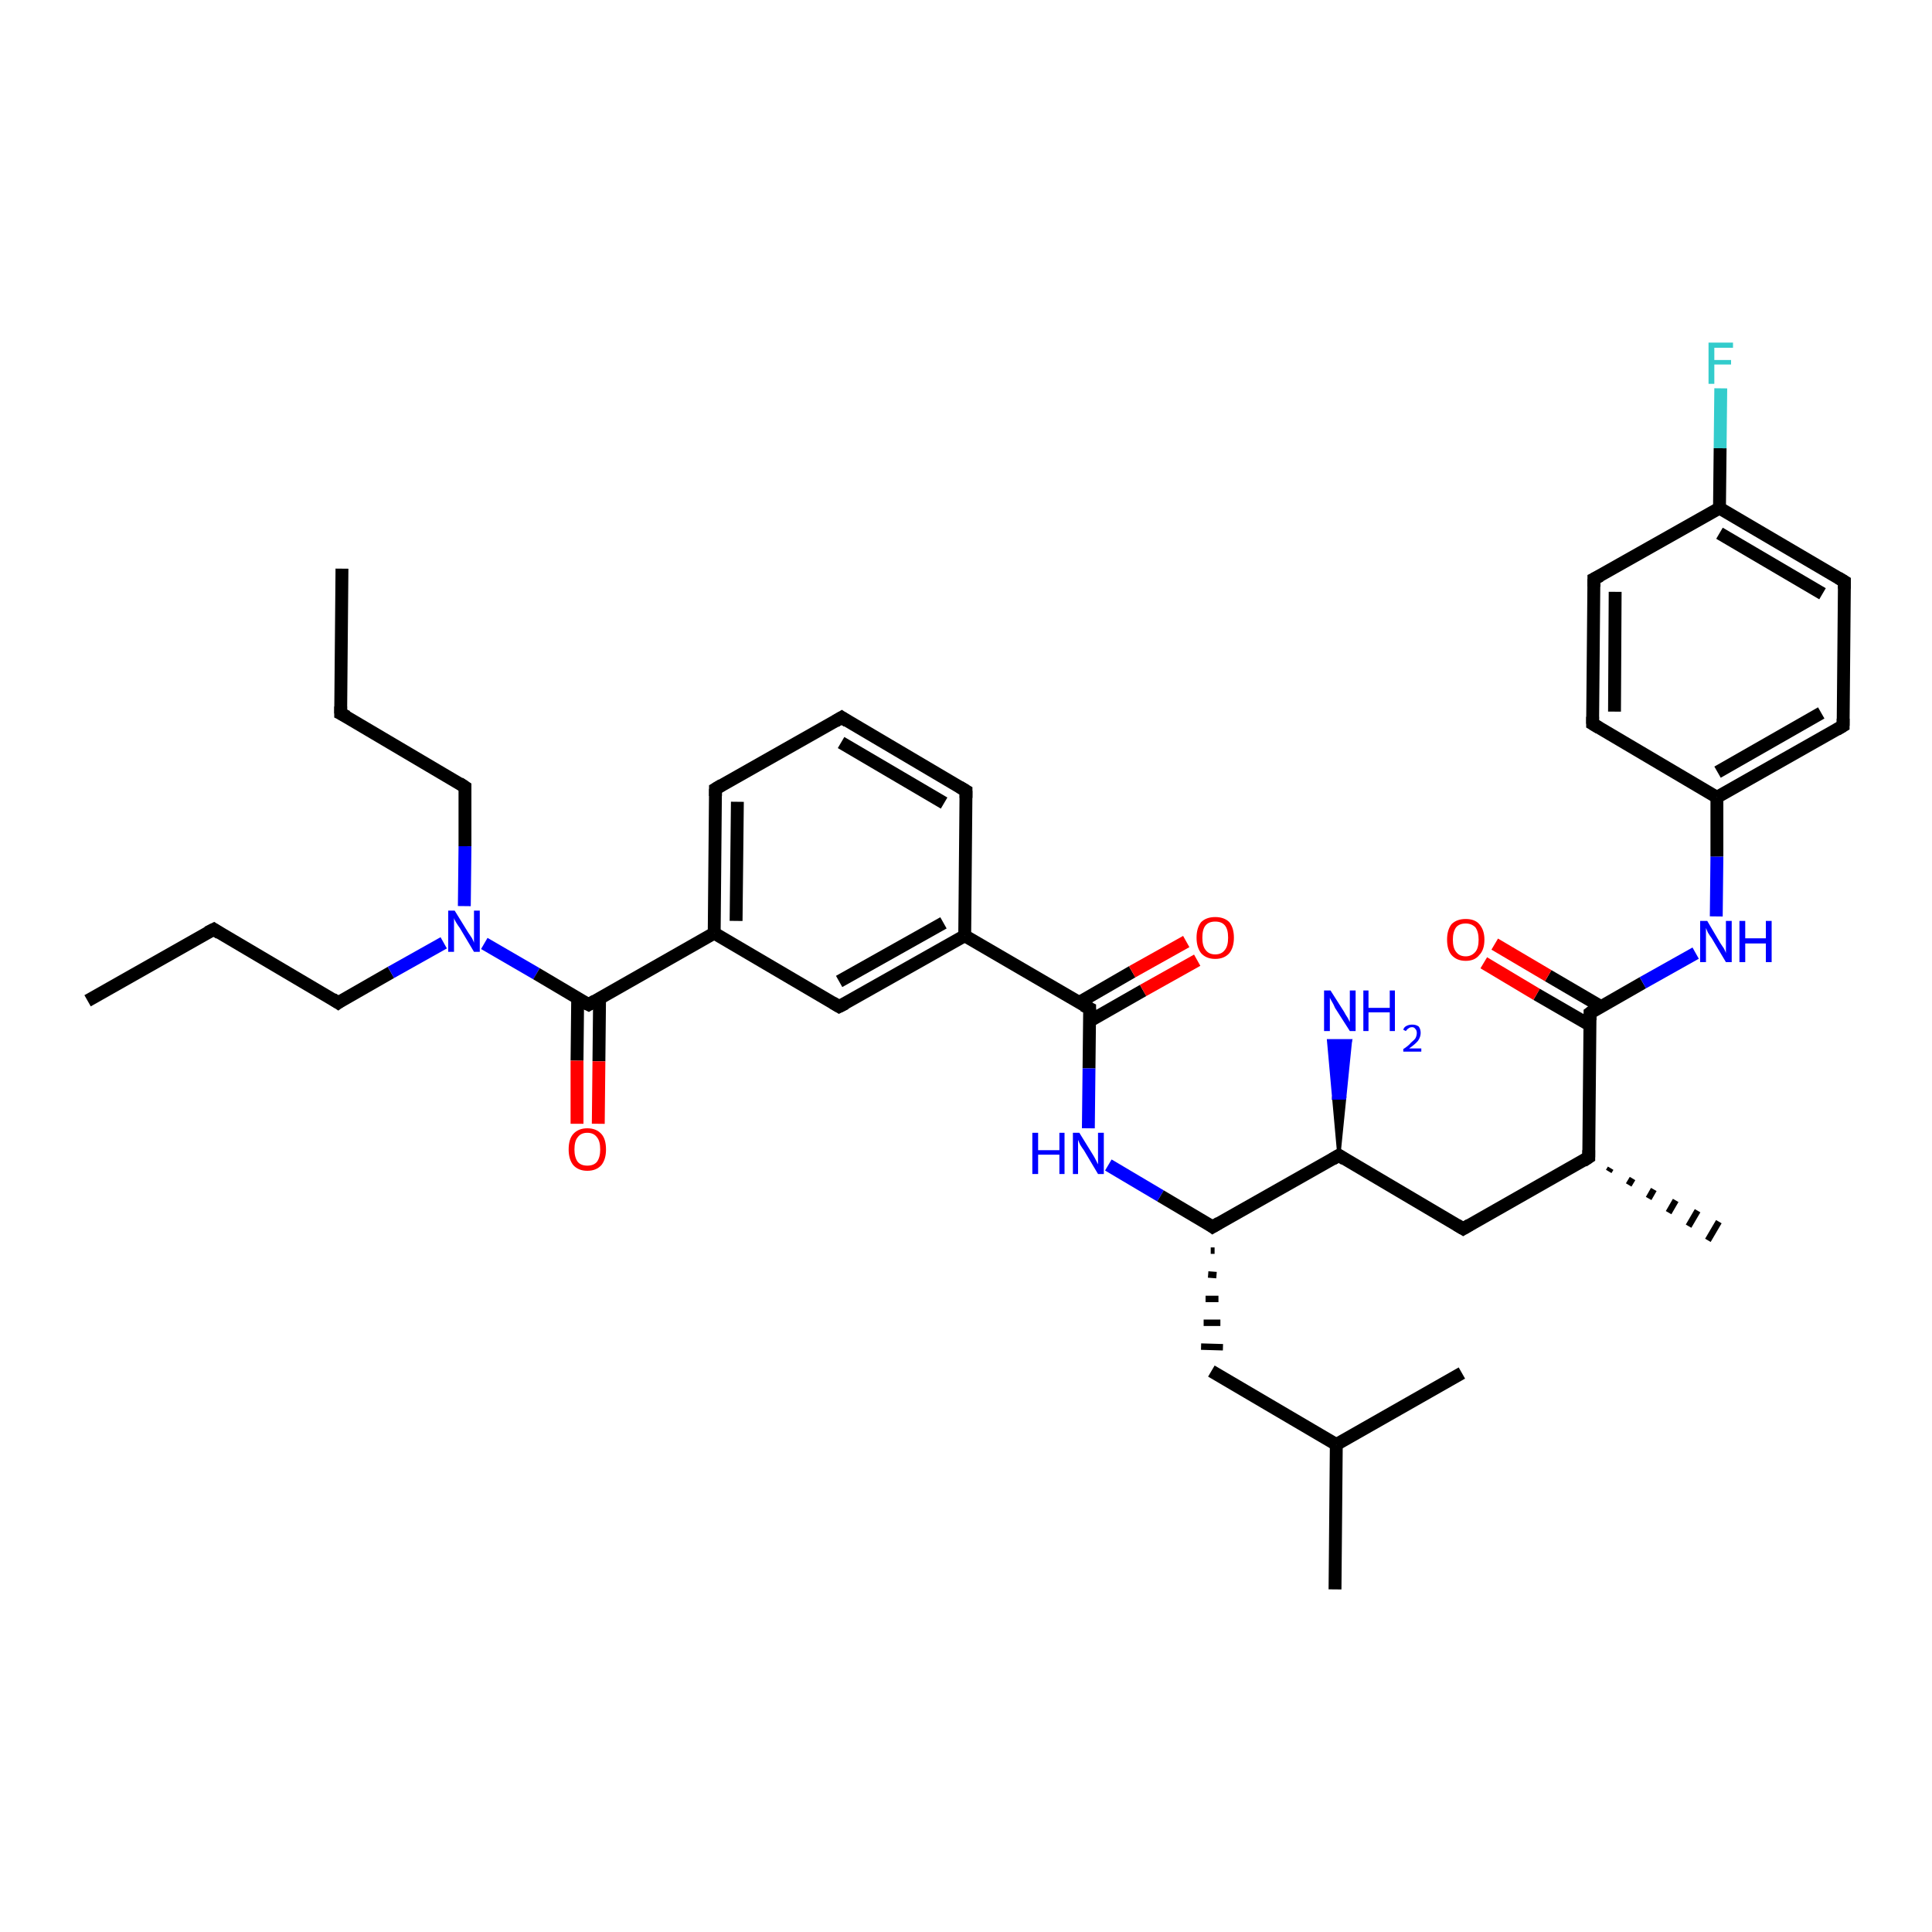 <?xml version='1.0' encoding='iso-8859-1'?>
<svg version='1.1' baseProfile='full'
              xmlns='http://www.w3.org/2000/svg'
                      xmlns:rdkit='http://www.rdkit.org/xml'
                      xmlns:xlink='http://www.w3.org/1999/xlink'
                  xml:space='preserve'
width='300px' height='300px' viewBox='0 0 300 300'>
<!-- END OF HEADER -->
<rect style='opacity:1.0;fill:#FFFFFF;stroke:none' width='300.0' height='300.0' x='0.0' y='0.0'> </rect>
<path class='bond-0 atom-0 atom-1' d='M 13.6,155.4 L 33.2,144.3' style='fill:none;fill-rule:evenodd;stroke:#000000;stroke-width:2.0px;stroke-linecap:butt;stroke-linejoin:miter;stroke-opacity:1' />
<path class='bond-1 atom-1 atom-2' d='M 33.2,144.3 L 52.5,155.7' style='fill:none;fill-rule:evenodd;stroke:#000000;stroke-width:2.0px;stroke-linecap:butt;stroke-linejoin:miter;stroke-opacity:1' />
<path class='bond-2 atom-2 atom-3' d='M 52.5,155.7 L 60.7,151.0' style='fill:none;fill-rule:evenodd;stroke:#000000;stroke-width:2.0px;stroke-linecap:butt;stroke-linejoin:miter;stroke-opacity:1' />
<path class='bond-2 atom-2 atom-3' d='M 60.7,151.0 L 68.9,146.4' style='fill:none;fill-rule:evenodd;stroke:#0000FF;stroke-width:2.0px;stroke-linecap:butt;stroke-linejoin:miter;stroke-opacity:1' />
<path class='bond-3 atom-3 atom-4' d='M 72.1,140.7 L 72.2,131.4' style='fill:none;fill-rule:evenodd;stroke:#0000FF;stroke-width:2.0px;stroke-linecap:butt;stroke-linejoin:miter;stroke-opacity:1' />
<path class='bond-3 atom-3 atom-4' d='M 72.2,131.4 L 72.2,122.2' style='fill:none;fill-rule:evenodd;stroke:#000000;stroke-width:2.0px;stroke-linecap:butt;stroke-linejoin:miter;stroke-opacity:1' />
<path class='bond-4 atom-4 atom-5' d='M 72.2,122.2 L 52.9,110.8' style='fill:none;fill-rule:evenodd;stroke:#000000;stroke-width:2.0px;stroke-linecap:butt;stroke-linejoin:miter;stroke-opacity:1' />
<path class='bond-5 atom-5 atom-6' d='M 52.9,110.8 L 53.1,88.3' style='fill:none;fill-rule:evenodd;stroke:#000000;stroke-width:2.0px;stroke-linecap:butt;stroke-linejoin:miter;stroke-opacity:1' />
<path class='bond-6 atom-3 atom-7' d='M 75.2,146.5 L 83.3,151.2' style='fill:none;fill-rule:evenodd;stroke:#0000FF;stroke-width:2.0px;stroke-linecap:butt;stroke-linejoin:miter;stroke-opacity:1' />
<path class='bond-6 atom-3 atom-7' d='M 83.3,151.2 L 91.4,156.0' style='fill:none;fill-rule:evenodd;stroke:#000000;stroke-width:2.0px;stroke-linecap:butt;stroke-linejoin:miter;stroke-opacity:1' />
<path class='bond-7 atom-7 atom-8' d='M 89.7,155.0 L 89.6,164.7' style='fill:none;fill-rule:evenodd;stroke:#000000;stroke-width:2.0px;stroke-linecap:butt;stroke-linejoin:miter;stroke-opacity:1' />
<path class='bond-7 atom-7 atom-8' d='M 89.6,164.7 L 89.6,174.5' style='fill:none;fill-rule:evenodd;stroke:#FF0000;stroke-width:2.0px;stroke-linecap:butt;stroke-linejoin:miter;stroke-opacity:1' />
<path class='bond-7 atom-7 atom-8' d='M 93.1,155.0 L 93.0,164.8' style='fill:none;fill-rule:evenodd;stroke:#000000;stroke-width:2.0px;stroke-linecap:butt;stroke-linejoin:miter;stroke-opacity:1' />
<path class='bond-7 atom-7 atom-8' d='M 93.0,164.8 L 92.9,174.5' style='fill:none;fill-rule:evenodd;stroke:#FF0000;stroke-width:2.0px;stroke-linecap:butt;stroke-linejoin:miter;stroke-opacity:1' />
<path class='bond-8 atom-7 atom-9' d='M 91.4,156.0 L 110.9,144.9' style='fill:none;fill-rule:evenodd;stroke:#000000;stroke-width:2.0px;stroke-linecap:butt;stroke-linejoin:miter;stroke-opacity:1' />
<path class='bond-9 atom-9 atom-10' d='M 110.9,144.9 L 111.1,122.5' style='fill:none;fill-rule:evenodd;stroke:#000000;stroke-width:2.0px;stroke-linecap:butt;stroke-linejoin:miter;stroke-opacity:1' />
<path class='bond-9 atom-9 atom-10' d='M 114.3,143.0 L 114.5,124.5' style='fill:none;fill-rule:evenodd;stroke:#000000;stroke-width:2.0px;stroke-linecap:butt;stroke-linejoin:miter;stroke-opacity:1' />
<path class='bond-10 atom-10 atom-11' d='M 111.1,122.5 L 130.7,111.4' style='fill:none;fill-rule:evenodd;stroke:#000000;stroke-width:2.0px;stroke-linecap:butt;stroke-linejoin:miter;stroke-opacity:1' />
<path class='bond-11 atom-11 atom-12' d='M 130.7,111.4 L 150.0,122.8' style='fill:none;fill-rule:evenodd;stroke:#000000;stroke-width:2.0px;stroke-linecap:butt;stroke-linejoin:miter;stroke-opacity:1' />
<path class='bond-11 atom-11 atom-12' d='M 130.6,115.3 L 146.6,124.7' style='fill:none;fill-rule:evenodd;stroke:#000000;stroke-width:2.0px;stroke-linecap:butt;stroke-linejoin:miter;stroke-opacity:1' />
<path class='bond-12 atom-12 atom-13' d='M 150.0,122.8 L 149.8,145.3' style='fill:none;fill-rule:evenodd;stroke:#000000;stroke-width:2.0px;stroke-linecap:butt;stroke-linejoin:miter;stroke-opacity:1' />
<path class='bond-13 atom-13 atom-14' d='M 149.8,145.3 L 130.3,156.3' style='fill:none;fill-rule:evenodd;stroke:#000000;stroke-width:2.0px;stroke-linecap:butt;stroke-linejoin:miter;stroke-opacity:1' />
<path class='bond-13 atom-13 atom-14' d='M 146.5,143.3 L 130.3,152.4' style='fill:none;fill-rule:evenodd;stroke:#000000;stroke-width:2.0px;stroke-linecap:butt;stroke-linejoin:miter;stroke-opacity:1' />
<path class='bond-14 atom-13 atom-15' d='M 149.8,145.3 L 169.2,156.6' style='fill:none;fill-rule:evenodd;stroke:#000000;stroke-width:2.0px;stroke-linecap:butt;stroke-linejoin:miter;stroke-opacity:1' />
<path class='bond-15 atom-15 atom-16' d='M 169.1,158.6 L 177.5,153.8' style='fill:none;fill-rule:evenodd;stroke:#000000;stroke-width:2.0px;stroke-linecap:butt;stroke-linejoin:miter;stroke-opacity:1' />
<path class='bond-15 atom-15 atom-16' d='M 177.5,153.8 L 185.9,149.1' style='fill:none;fill-rule:evenodd;stroke:#FF0000;stroke-width:2.0px;stroke-linecap:butt;stroke-linejoin:miter;stroke-opacity:1' />
<path class='bond-15 atom-15 atom-16' d='M 167.5,155.7 L 175.8,150.9' style='fill:none;fill-rule:evenodd;stroke:#000000;stroke-width:2.0px;stroke-linecap:butt;stroke-linejoin:miter;stroke-opacity:1' />
<path class='bond-15 atom-15 atom-16' d='M 175.8,150.9 L 184.2,146.2' style='fill:none;fill-rule:evenodd;stroke:#FF0000;stroke-width:2.0px;stroke-linecap:butt;stroke-linejoin:miter;stroke-opacity:1' />
<path class='bond-16 atom-15 atom-17' d='M 169.2,156.6 L 169.1,165.9' style='fill:none;fill-rule:evenodd;stroke:#000000;stroke-width:2.0px;stroke-linecap:butt;stroke-linejoin:miter;stroke-opacity:1' />
<path class='bond-16 atom-15 atom-17' d='M 169.1,165.9 L 169.0,175.2' style='fill:none;fill-rule:evenodd;stroke:#0000FF;stroke-width:2.0px;stroke-linecap:butt;stroke-linejoin:miter;stroke-opacity:1' />
<path class='bond-17 atom-17 atom-18' d='M 172.1,180.9 L 180.2,185.7' style='fill:none;fill-rule:evenodd;stroke:#0000FF;stroke-width:2.0px;stroke-linecap:butt;stroke-linejoin:miter;stroke-opacity:1' />
<path class='bond-17 atom-17 atom-18' d='M 180.2,185.7 L 188.3,190.5' style='fill:none;fill-rule:evenodd;stroke:#000000;stroke-width:2.0px;stroke-linecap:butt;stroke-linejoin:miter;stroke-opacity:1' />
<path class='bond-18 atom-18 atom-19' d='M 188.0,194.2 L 188.6,194.2' style='fill:none;fill-rule:evenodd;stroke:#000000;stroke-width:1.0px;stroke-linecap:butt;stroke-linejoin:miter;stroke-opacity:1' />
<path class='bond-18 atom-18 atom-19' d='M 187.6,197.9 L 188.9,198.0' style='fill:none;fill-rule:evenodd;stroke:#000000;stroke-width:1.0px;stroke-linecap:butt;stroke-linejoin:miter;stroke-opacity:1' />
<path class='bond-18 atom-18 atom-19' d='M 187.2,201.7 L 189.2,201.7' style='fill:none;fill-rule:evenodd;stroke:#000000;stroke-width:1.0px;stroke-linecap:butt;stroke-linejoin:miter;stroke-opacity:1' />
<path class='bond-18 atom-18 atom-19' d='M 186.9,205.4 L 189.5,205.4' style='fill:none;fill-rule:evenodd;stroke:#000000;stroke-width:1.0px;stroke-linecap:butt;stroke-linejoin:miter;stroke-opacity:1' />
<path class='bond-18 atom-18 atom-19' d='M 186.5,209.1 L 189.9,209.2' style='fill:none;fill-rule:evenodd;stroke:#000000;stroke-width:1.0px;stroke-linecap:butt;stroke-linejoin:miter;stroke-opacity:1' />
<path class='bond-19 atom-19 atom-20' d='M 188.1,212.9 L 207.5,224.3' style='fill:none;fill-rule:evenodd;stroke:#000000;stroke-width:2.0px;stroke-linecap:butt;stroke-linejoin:miter;stroke-opacity:1' />
<path class='bond-20 atom-20 atom-21' d='M 207.5,224.3 L 207.3,246.8' style='fill:none;fill-rule:evenodd;stroke:#000000;stroke-width:2.0px;stroke-linecap:butt;stroke-linejoin:miter;stroke-opacity:1' />
<path class='bond-21 atom-20 atom-22' d='M 207.5,224.3 L 227.0,213.2' style='fill:none;fill-rule:evenodd;stroke:#000000;stroke-width:2.0px;stroke-linecap:butt;stroke-linejoin:miter;stroke-opacity:1' />
<path class='bond-22 atom-18 atom-23' d='M 188.3,190.5 L 207.9,179.4' style='fill:none;fill-rule:evenodd;stroke:#000000;stroke-width:2.0px;stroke-linecap:butt;stroke-linejoin:miter;stroke-opacity:1' />
<path class='bond-23 atom-23 atom-24' d='M 207.9,179.4 L 207.1,170.5 L 208.8,170.5 Z' style='fill:#000000;fill-rule:evenodd;fill-opacity:1;stroke:#000000;stroke-width:0.5px;stroke-linecap:butt;stroke-linejoin:miter;stroke-opacity:1;' />
<path class='bond-23 atom-23 atom-24' d='M 207.1,170.5 L 209.7,161.6 L 206.3,161.6 Z' style='fill:#0000FF;fill-rule:evenodd;fill-opacity:1;stroke:#0000FF;stroke-width:0.5px;stroke-linecap:butt;stroke-linejoin:miter;stroke-opacity:1;' />
<path class='bond-23 atom-23 atom-24' d='M 207.1,170.5 L 208.8,170.5 L 209.7,161.6 Z' style='fill:#0000FF;fill-rule:evenodd;fill-opacity:1;stroke:#0000FF;stroke-width:0.5px;stroke-linecap:butt;stroke-linejoin:miter;stroke-opacity:1;' />
<path class='bond-24 atom-23 atom-25' d='M 207.9,179.4 L 227.2,190.8' style='fill:none;fill-rule:evenodd;stroke:#000000;stroke-width:2.0px;stroke-linecap:butt;stroke-linejoin:miter;stroke-opacity:1' />
<path class='bond-25 atom-25 atom-26' d='M 227.2,190.8 L 246.7,179.7' style='fill:none;fill-rule:evenodd;stroke:#000000;stroke-width:2.0px;stroke-linecap:butt;stroke-linejoin:miter;stroke-opacity:1' />
<path class='bond-26 atom-26 atom-27' d='M 250.1,181.4 L 249.8,181.9' style='fill:none;fill-rule:evenodd;stroke:#000000;stroke-width:1.0px;stroke-linecap:butt;stroke-linejoin:miter;stroke-opacity:1' />
<path class='bond-26 atom-26 atom-27' d='M 253.5,183.0 L 252.9,184.0' style='fill:none;fill-rule:evenodd;stroke:#000000;stroke-width:1.0px;stroke-linecap:butt;stroke-linejoin:miter;stroke-opacity:1' />
<path class='bond-26 atom-26 atom-27' d='M 256.8,184.7 L 256.0,186.1' style='fill:none;fill-rule:evenodd;stroke:#000000;stroke-width:1.0px;stroke-linecap:butt;stroke-linejoin:miter;stroke-opacity:1' />
<path class='bond-26 atom-26 atom-27' d='M 260.2,186.4 L 259.1,188.3' style='fill:none;fill-rule:evenodd;stroke:#000000;stroke-width:1.0px;stroke-linecap:butt;stroke-linejoin:miter;stroke-opacity:1' />
<path class='bond-26 atom-26 atom-27' d='M 263.6,188.0 L 262.2,190.4' style='fill:none;fill-rule:evenodd;stroke:#000000;stroke-width:1.0px;stroke-linecap:butt;stroke-linejoin:miter;stroke-opacity:1' />
<path class='bond-26 atom-26 atom-27' d='M 266.9,189.7 L 265.2,192.6' style='fill:none;fill-rule:evenodd;stroke:#000000;stroke-width:1.0px;stroke-linecap:butt;stroke-linejoin:miter;stroke-opacity:1' />
<path class='bond-27 atom-26 atom-28' d='M 246.7,179.7 L 246.9,157.3' style='fill:none;fill-rule:evenodd;stroke:#000000;stroke-width:2.0px;stroke-linecap:butt;stroke-linejoin:miter;stroke-opacity:1' />
<path class='bond-28 atom-28 atom-29' d='M 248.6,156.3 L 240.4,151.5' style='fill:none;fill-rule:evenodd;stroke:#000000;stroke-width:2.0px;stroke-linecap:butt;stroke-linejoin:miter;stroke-opacity:1' />
<path class='bond-28 atom-28 atom-29' d='M 240.4,151.5 L 232.1,146.6' style='fill:none;fill-rule:evenodd;stroke:#FF0000;stroke-width:2.0px;stroke-linecap:butt;stroke-linejoin:miter;stroke-opacity:1' />
<path class='bond-28 atom-28 atom-29' d='M 246.9,159.2 L 238.6,154.4' style='fill:none;fill-rule:evenodd;stroke:#000000;stroke-width:2.0px;stroke-linecap:butt;stroke-linejoin:miter;stroke-opacity:1' />
<path class='bond-28 atom-28 atom-29' d='M 238.6,154.4 L 230.4,149.5' style='fill:none;fill-rule:evenodd;stroke:#FF0000;stroke-width:2.0px;stroke-linecap:butt;stroke-linejoin:miter;stroke-opacity:1' />
<path class='bond-29 atom-28 atom-30' d='M 246.9,157.3 L 255.1,152.6' style='fill:none;fill-rule:evenodd;stroke:#000000;stroke-width:2.0px;stroke-linecap:butt;stroke-linejoin:miter;stroke-opacity:1' />
<path class='bond-29 atom-28 atom-30' d='M 255.1,152.6 L 263.3,148.0' style='fill:none;fill-rule:evenodd;stroke:#0000FF;stroke-width:2.0px;stroke-linecap:butt;stroke-linejoin:miter;stroke-opacity:1' />
<path class='bond-30 atom-30 atom-31' d='M 266.5,142.3 L 266.6,133.0' style='fill:none;fill-rule:evenodd;stroke:#0000FF;stroke-width:2.0px;stroke-linecap:butt;stroke-linejoin:miter;stroke-opacity:1' />
<path class='bond-30 atom-30 atom-31' d='M 266.6,133.0 L 266.6,123.8' style='fill:none;fill-rule:evenodd;stroke:#000000;stroke-width:2.0px;stroke-linecap:butt;stroke-linejoin:miter;stroke-opacity:1' />
<path class='bond-31 atom-31 atom-32' d='M 266.6,123.8 L 286.2,112.7' style='fill:none;fill-rule:evenodd;stroke:#000000;stroke-width:2.0px;stroke-linecap:butt;stroke-linejoin:miter;stroke-opacity:1' />
<path class='bond-31 atom-31 atom-32' d='M 266.7,119.9 L 282.8,110.7' style='fill:none;fill-rule:evenodd;stroke:#000000;stroke-width:2.0px;stroke-linecap:butt;stroke-linejoin:miter;stroke-opacity:1' />
<path class='bond-32 atom-32 atom-33' d='M 286.2,112.7 L 286.4,90.3' style='fill:none;fill-rule:evenodd;stroke:#000000;stroke-width:2.0px;stroke-linecap:butt;stroke-linejoin:miter;stroke-opacity:1' />
<path class='bond-33 atom-33 atom-34' d='M 286.4,90.3 L 267.0,78.9' style='fill:none;fill-rule:evenodd;stroke:#000000;stroke-width:2.0px;stroke-linecap:butt;stroke-linejoin:miter;stroke-opacity:1' />
<path class='bond-33 atom-33 atom-34' d='M 283.0,92.2 L 267.0,82.8' style='fill:none;fill-rule:evenodd;stroke:#000000;stroke-width:2.0px;stroke-linecap:butt;stroke-linejoin:miter;stroke-opacity:1' />
<path class='bond-34 atom-34 atom-35' d='M 267.0,78.9 L 267.1,69.6' style='fill:none;fill-rule:evenodd;stroke:#000000;stroke-width:2.0px;stroke-linecap:butt;stroke-linejoin:miter;stroke-opacity:1' />
<path class='bond-34 atom-34 atom-35' d='M 267.1,69.6 L 267.2,60.3' style='fill:none;fill-rule:evenodd;stroke:#33CCCC;stroke-width:2.0px;stroke-linecap:butt;stroke-linejoin:miter;stroke-opacity:1' />
<path class='bond-35 atom-34 atom-36' d='M 267.0,78.9 L 247.5,89.9' style='fill:none;fill-rule:evenodd;stroke:#000000;stroke-width:2.0px;stroke-linecap:butt;stroke-linejoin:miter;stroke-opacity:1' />
<path class='bond-36 atom-36 atom-37' d='M 247.5,89.9 L 247.3,112.4' style='fill:none;fill-rule:evenodd;stroke:#000000;stroke-width:2.0px;stroke-linecap:butt;stroke-linejoin:miter;stroke-opacity:1' />
<path class='bond-36 atom-36 atom-37' d='M 250.8,91.9 L 250.7,110.5' style='fill:none;fill-rule:evenodd;stroke:#000000;stroke-width:2.0px;stroke-linecap:butt;stroke-linejoin:miter;stroke-opacity:1' />
<path class='bond-37 atom-14 atom-9' d='M 130.3,156.3 L 110.9,144.9' style='fill:none;fill-rule:evenodd;stroke:#000000;stroke-width:2.0px;stroke-linecap:butt;stroke-linejoin:miter;stroke-opacity:1' />
<path class='bond-38 atom-37 atom-31' d='M 247.3,112.4 L 266.6,123.8' style='fill:none;fill-rule:evenodd;stroke:#000000;stroke-width:2.0px;stroke-linecap:butt;stroke-linejoin:miter;stroke-opacity:1' />
<path d='M 32.2,144.8 L 33.2,144.3 L 34.1,144.9' style='fill:none;stroke:#000000;stroke-width:2.0px;stroke-linecap:butt;stroke-linejoin:miter;stroke-opacity:1;' />
<path d='M 51.6,155.1 L 52.5,155.7 L 52.9,155.4' style='fill:none;stroke:#000000;stroke-width:2.0px;stroke-linecap:butt;stroke-linejoin:miter;stroke-opacity:1;' />
<path d='M 72.2,122.6 L 72.2,122.2 L 71.3,121.6' style='fill:none;stroke:#000000;stroke-width:2.0px;stroke-linecap:butt;stroke-linejoin:miter;stroke-opacity:1;' />
<path d='M 53.9,111.3 L 52.9,110.8 L 52.9,109.7' style='fill:none;stroke:#000000;stroke-width:2.0px;stroke-linecap:butt;stroke-linejoin:miter;stroke-opacity:1;' />
<path d='M 91.0,155.8 L 91.4,156.0 L 92.4,155.4' style='fill:none;stroke:#000000;stroke-width:2.0px;stroke-linecap:butt;stroke-linejoin:miter;stroke-opacity:1;' />
<path d='M 111.1,123.6 L 111.1,122.5 L 112.1,121.9' style='fill:none;stroke:#000000;stroke-width:2.0px;stroke-linecap:butt;stroke-linejoin:miter;stroke-opacity:1;' />
<path d='M 129.7,112.0 L 130.7,111.4 L 131.6,112.0' style='fill:none;stroke:#000000;stroke-width:2.0px;stroke-linecap:butt;stroke-linejoin:miter;stroke-opacity:1;' />
<path d='M 149.0,122.2 L 150.0,122.8 L 150.0,123.9' style='fill:none;stroke:#000000;stroke-width:2.0px;stroke-linecap:butt;stroke-linejoin:miter;stroke-opacity:1;' />
<path d='M 131.3,155.8 L 130.3,156.3 L 129.3,155.7' style='fill:none;stroke:#000000;stroke-width:2.0px;stroke-linecap:butt;stroke-linejoin:miter;stroke-opacity:1;' />
<path d='M 168.2,156.1 L 169.2,156.6 L 169.2,157.1' style='fill:none;stroke:#000000;stroke-width:2.0px;stroke-linecap:butt;stroke-linejoin:miter;stroke-opacity:1;' />
<path d='M 187.9,190.2 L 188.3,190.5 L 189.3,189.9' style='fill:none;stroke:#000000;stroke-width:2.0px;stroke-linecap:butt;stroke-linejoin:miter;stroke-opacity:1;' />
<path d='M 206.9,180.0 L 207.9,179.4 L 208.8,180.0' style='fill:none;stroke:#000000;stroke-width:2.0px;stroke-linecap:butt;stroke-linejoin:miter;stroke-opacity:1;' />
<path d='M 226.2,190.2 L 227.2,190.8 L 228.2,190.2' style='fill:none;stroke:#000000;stroke-width:2.0px;stroke-linecap:butt;stroke-linejoin:miter;stroke-opacity:1;' />
<path d='M 245.8,180.3 L 246.7,179.7 L 246.7,178.6' style='fill:none;stroke:#000000;stroke-width:2.0px;stroke-linecap:butt;stroke-linejoin:miter;stroke-opacity:1;' />
<path d='M 246.9,158.4 L 246.9,157.3 L 247.3,157.0' style='fill:none;stroke:#000000;stroke-width:2.0px;stroke-linecap:butt;stroke-linejoin:miter;stroke-opacity:1;' />
<path d='M 285.2,113.3 L 286.2,112.7 L 286.2,111.6' style='fill:none;stroke:#000000;stroke-width:2.0px;stroke-linecap:butt;stroke-linejoin:miter;stroke-opacity:1;' />
<path d='M 286.4,91.4 L 286.4,90.3 L 285.4,89.7' style='fill:none;stroke:#000000;stroke-width:2.0px;stroke-linecap:butt;stroke-linejoin:miter;stroke-opacity:1;' />
<path d='M 248.5,89.4 L 247.5,89.9 L 247.5,91.1' style='fill:none;stroke:#000000;stroke-width:2.0px;stroke-linecap:butt;stroke-linejoin:miter;stroke-opacity:1;' />
<path d='M 247.3,111.3 L 247.3,112.4 L 248.3,113.0' style='fill:none;stroke:#000000;stroke-width:2.0px;stroke-linecap:butt;stroke-linejoin:miter;stroke-opacity:1;' />
<path class='atom-3' d='M 70.6 141.4
L 72.7 144.8
Q 72.9 145.1, 73.3 145.7
Q 73.6 146.3, 73.6 146.4
L 73.6 141.4
L 74.5 141.4
L 74.5 147.8
L 73.6 147.8
L 71.4 144.1
Q 71.1 143.7, 70.8 143.2
Q 70.5 142.7, 70.5 142.5
L 70.5 147.8
L 69.6 147.8
L 69.6 141.4
L 70.6 141.4
' fill='#0000FF'/>
<path class='atom-8' d='M 88.3 178.5
Q 88.3 176.9, 89.0 176.1
Q 89.8 175.2, 91.2 175.2
Q 92.6 175.2, 93.4 176.1
Q 94.1 176.9, 94.1 178.5
Q 94.1 180.0, 93.4 180.9
Q 92.6 181.8, 91.2 181.8
Q 89.8 181.8, 89.0 180.9
Q 88.3 180.0, 88.3 178.5
M 91.2 181.0
Q 92.2 181.0, 92.7 180.4
Q 93.2 179.7, 93.2 178.5
Q 93.2 177.2, 92.7 176.6
Q 92.2 175.9, 91.2 175.9
Q 90.2 175.9, 89.7 176.6
Q 89.2 177.2, 89.2 178.5
Q 89.2 179.7, 89.7 180.4
Q 90.2 181.0, 91.2 181.0
' fill='#FF0000'/>
<path class='atom-16' d='M 185.8 145.6
Q 185.8 144.1, 186.5 143.2
Q 187.3 142.4, 188.7 142.4
Q 190.1 142.4, 190.9 143.2
Q 191.6 144.1, 191.6 145.6
Q 191.6 147.1, 190.9 148.0
Q 190.1 148.9, 188.7 148.9
Q 187.3 148.9, 186.5 148.0
Q 185.8 147.1, 185.8 145.6
M 188.7 148.2
Q 189.7 148.2, 190.2 147.5
Q 190.7 146.9, 190.7 145.6
Q 190.7 144.3, 190.2 143.7
Q 189.7 143.1, 188.7 143.1
Q 187.7 143.1, 187.2 143.7
Q 186.7 144.3, 186.7 145.6
Q 186.7 146.9, 187.2 147.5
Q 187.7 148.2, 188.7 148.2
' fill='#FF0000'/>
<path class='atom-17' d='M 160.3 175.9
L 161.2 175.9
L 161.2 178.6
L 164.5 178.6
L 164.5 175.9
L 165.3 175.9
L 165.3 182.3
L 164.5 182.3
L 164.5 179.3
L 161.2 179.3
L 161.2 182.3
L 160.3 182.3
L 160.3 175.9
' fill='#0000FF'/>
<path class='atom-17' d='M 167.6 175.9
L 169.7 179.3
Q 169.9 179.6, 170.2 180.2
Q 170.5 180.8, 170.5 180.8
L 170.5 175.9
L 171.4 175.9
L 171.4 182.3
L 170.5 182.3
L 168.3 178.6
Q 168.0 178.2, 167.7 177.7
Q 167.5 177.2, 167.4 177.0
L 167.4 182.3
L 166.6 182.3
L 166.6 175.9
L 167.6 175.9
' fill='#0000FF'/>
<path class='atom-24' d='M 206.6 153.8
L 208.7 157.1
Q 208.9 157.5, 209.3 158.1
Q 209.6 158.7, 209.6 158.7
L 209.6 153.8
L 210.5 153.8
L 210.5 160.1
L 209.6 160.1
L 207.3 156.5
Q 207.1 156.0, 206.8 155.5
Q 206.5 155.0, 206.5 154.9
L 206.5 160.1
L 205.6 160.1
L 205.6 153.8
L 206.6 153.8
' fill='#0000FF'/>
<path class='atom-24' d='M 211.7 153.8
L 212.5 153.8
L 212.5 156.5
L 215.8 156.5
L 215.8 153.8
L 216.6 153.8
L 216.6 160.1
L 215.8 160.1
L 215.8 157.2
L 212.5 157.2
L 212.5 160.1
L 211.7 160.1
L 211.7 153.8
' fill='#0000FF'/>
<path class='atom-24' d='M 217.9 159.9
Q 218.0 159.5, 218.4 159.3
Q 218.8 159.1, 219.3 159.1
Q 219.9 159.1, 220.3 159.4
Q 220.6 159.8, 220.6 160.4
Q 220.6 161.0, 220.2 161.6
Q 219.7 162.2, 218.8 162.8
L 220.7 162.8
L 220.7 163.3
L 217.9 163.3
L 217.9 162.9
Q 218.7 162.4, 219.1 161.9
Q 219.6 161.5, 219.8 161.2
Q 220.0 160.8, 220.0 160.4
Q 220.0 160.0, 219.8 159.8
Q 219.6 159.5, 219.3 159.5
Q 218.9 159.5, 218.7 159.7
Q 218.5 159.8, 218.3 160.1
L 217.9 159.9
' fill='#0000FF'/>
<path class='atom-29' d='M 224.7 145.9
Q 224.7 144.4, 225.4 143.5
Q 226.2 142.7, 227.6 142.7
Q 229.0 142.7, 229.7 143.5
Q 230.5 144.4, 230.5 145.9
Q 230.5 147.5, 229.7 148.3
Q 229.0 149.2, 227.6 149.2
Q 226.2 149.2, 225.4 148.3
Q 224.7 147.5, 224.7 145.9
M 227.6 148.5
Q 228.5 148.5, 229.1 147.8
Q 229.6 147.2, 229.6 145.9
Q 229.6 144.7, 229.1 144.0
Q 228.5 143.4, 227.6 143.4
Q 226.6 143.4, 226.1 144.0
Q 225.6 144.7, 225.6 145.9
Q 225.6 147.2, 226.1 147.8
Q 226.6 148.5, 227.6 148.5
' fill='#FF0000'/>
<path class='atom-30' d='M 265.1 143.0
L 267.1 146.4
Q 267.3 146.7, 267.7 147.3
Q 268.0 147.9, 268.0 148.0
L 268.0 143.0
L 268.9 143.0
L 268.9 149.4
L 268.0 149.4
L 265.8 145.7
Q 265.5 145.3, 265.2 144.8
Q 265.0 144.3, 264.9 144.1
L 264.9 149.4
L 264.0 149.4
L 264.0 143.0
L 265.1 143.0
' fill='#0000FF'/>
<path class='atom-30' d='M 270.1 143.0
L 271.0 143.0
L 271.0 145.7
L 274.2 145.7
L 274.2 143.0
L 275.1 143.0
L 275.1 149.4
L 274.2 149.4
L 274.2 146.5
L 271.0 146.5
L 271.0 149.4
L 270.1 149.4
L 270.1 143.0
' fill='#0000FF'/>
<path class='atom-35' d='M 265.3 53.2
L 269.1 53.2
L 269.1 54.0
L 266.2 54.0
L 266.2 55.9
L 268.8 55.9
L 268.8 56.6
L 266.2 56.6
L 266.2 59.6
L 265.3 59.6
L 265.3 53.2
' fill='#33CCCC'/>
</svg>
